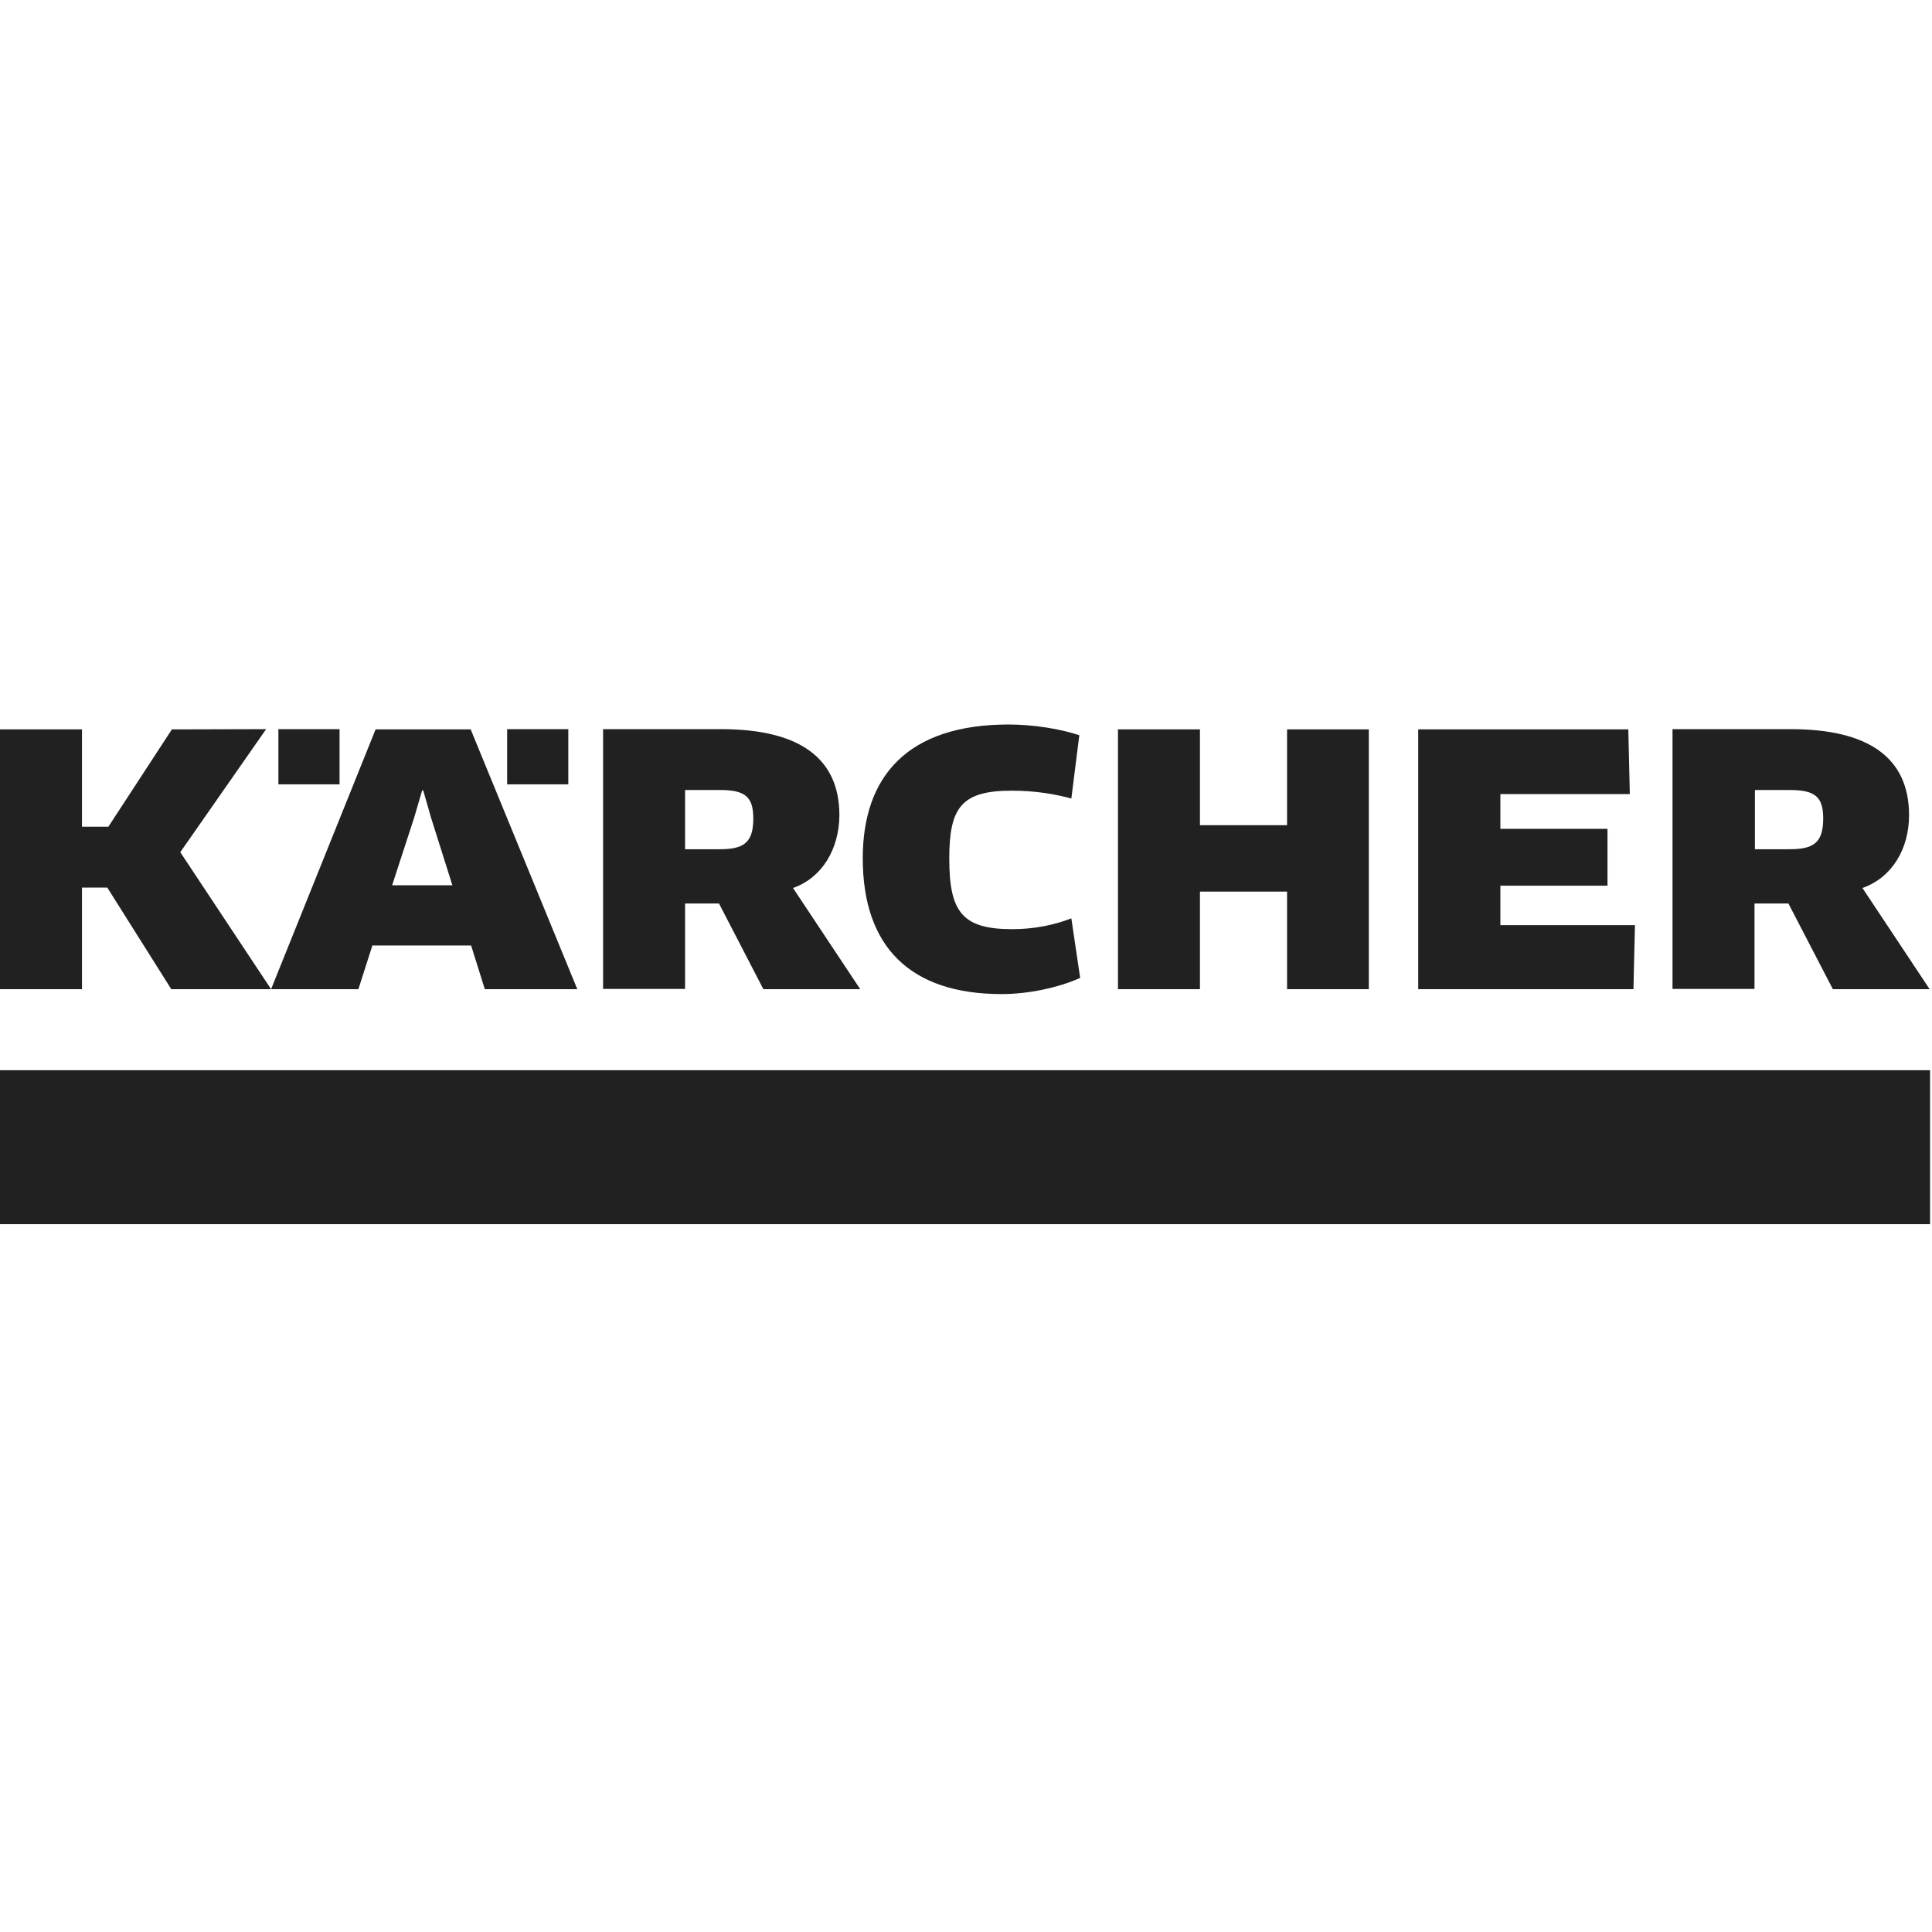 <svg width="32" height="32" viewBox="0 0 32 32" fill="none" xmlns="http://www.w3.org/2000/svg">
<g clip-path="url(#clip0_446_60)">
<path d="M0 20.276H31.968V17.726H0V20.276Z" fill="#212121"/>
<path d="M2.847 12.081L1.795 13.693H1.358V12.081H0V16.384H1.358V14.701H1.777L2.837 16.384H4.49L2.986 14.115L4.408 12.077L2.847 12.081ZM8.4 12.991H9.413V12.077H8.4V12.991ZM4.611 12.991H5.624V12.077H4.611V12.991ZM7.493 14.663H6.495L6.861 13.539L6.992 13.092H7.01L7.138 13.539L7.493 14.663ZM9.562 16.384L7.796 12.081H6.221L4.49 16.384H5.936L6.168 15.66H7.803L8.03 16.384H9.562M30.198 13.556C30.198 13.964 30.034 14.066 29.636 14.066H29.067V13.085H29.643C30.059 13.085 30.198 13.194 30.198 13.556ZM31.62 13.503C31.62 12.544 30.941 12.077 29.661 12.077H27.702V16.38H29.06V14.965H29.622L30.358 16.384H31.961L30.848 14.708C31.339 14.536 31.62 14.058 31.62 13.503ZM17.881 12.179C17.568 12.074 17.12 12 16.707 12C15.033 12 14.29 12.857 14.29 14.216C14.29 15.685 15.079 16.465 16.59 16.465C17.038 16.465 17.525 16.359 17.891 16.198L17.745 15.211C17.468 15.319 17.13 15.39 16.768 15.39C15.94 15.39 15.723 15.109 15.723 14.22C15.723 13.377 15.922 13.096 16.757 13.096C17.148 13.096 17.472 13.152 17.745 13.226L17.877 12.176M22.672 16.384V12.081H21.318V13.668H19.875V12.081H18.517V16.384H19.875V14.768H21.318V16.384H22.672ZM24.851 15.323V14.67H26.625V13.728H24.851V13.152H26.995L26.97 12.081H23.49V16.384H27.055L27.08 15.323H24.851ZM12.477 13.556C12.477 13.964 12.314 14.066 11.916 14.066H11.347V13.085H11.923C12.339 13.085 12.477 13.194 12.477 13.556ZM13.903 13.503C13.903 12.544 13.224 12.077 11.944 12.077H9.989V16.38H11.347V14.965H11.909L12.644 16.384H14.248L13.135 14.708C13.622 14.536 13.899 14.058 13.903 13.503Z" fill="#212121"/>
</g>
<defs>
<clipPath id="clip0_446_60">
<rect width="32" height="8.276" fill="white" transform="translate(0 12)"/>
</clipPath>
</defs>
</svg>
